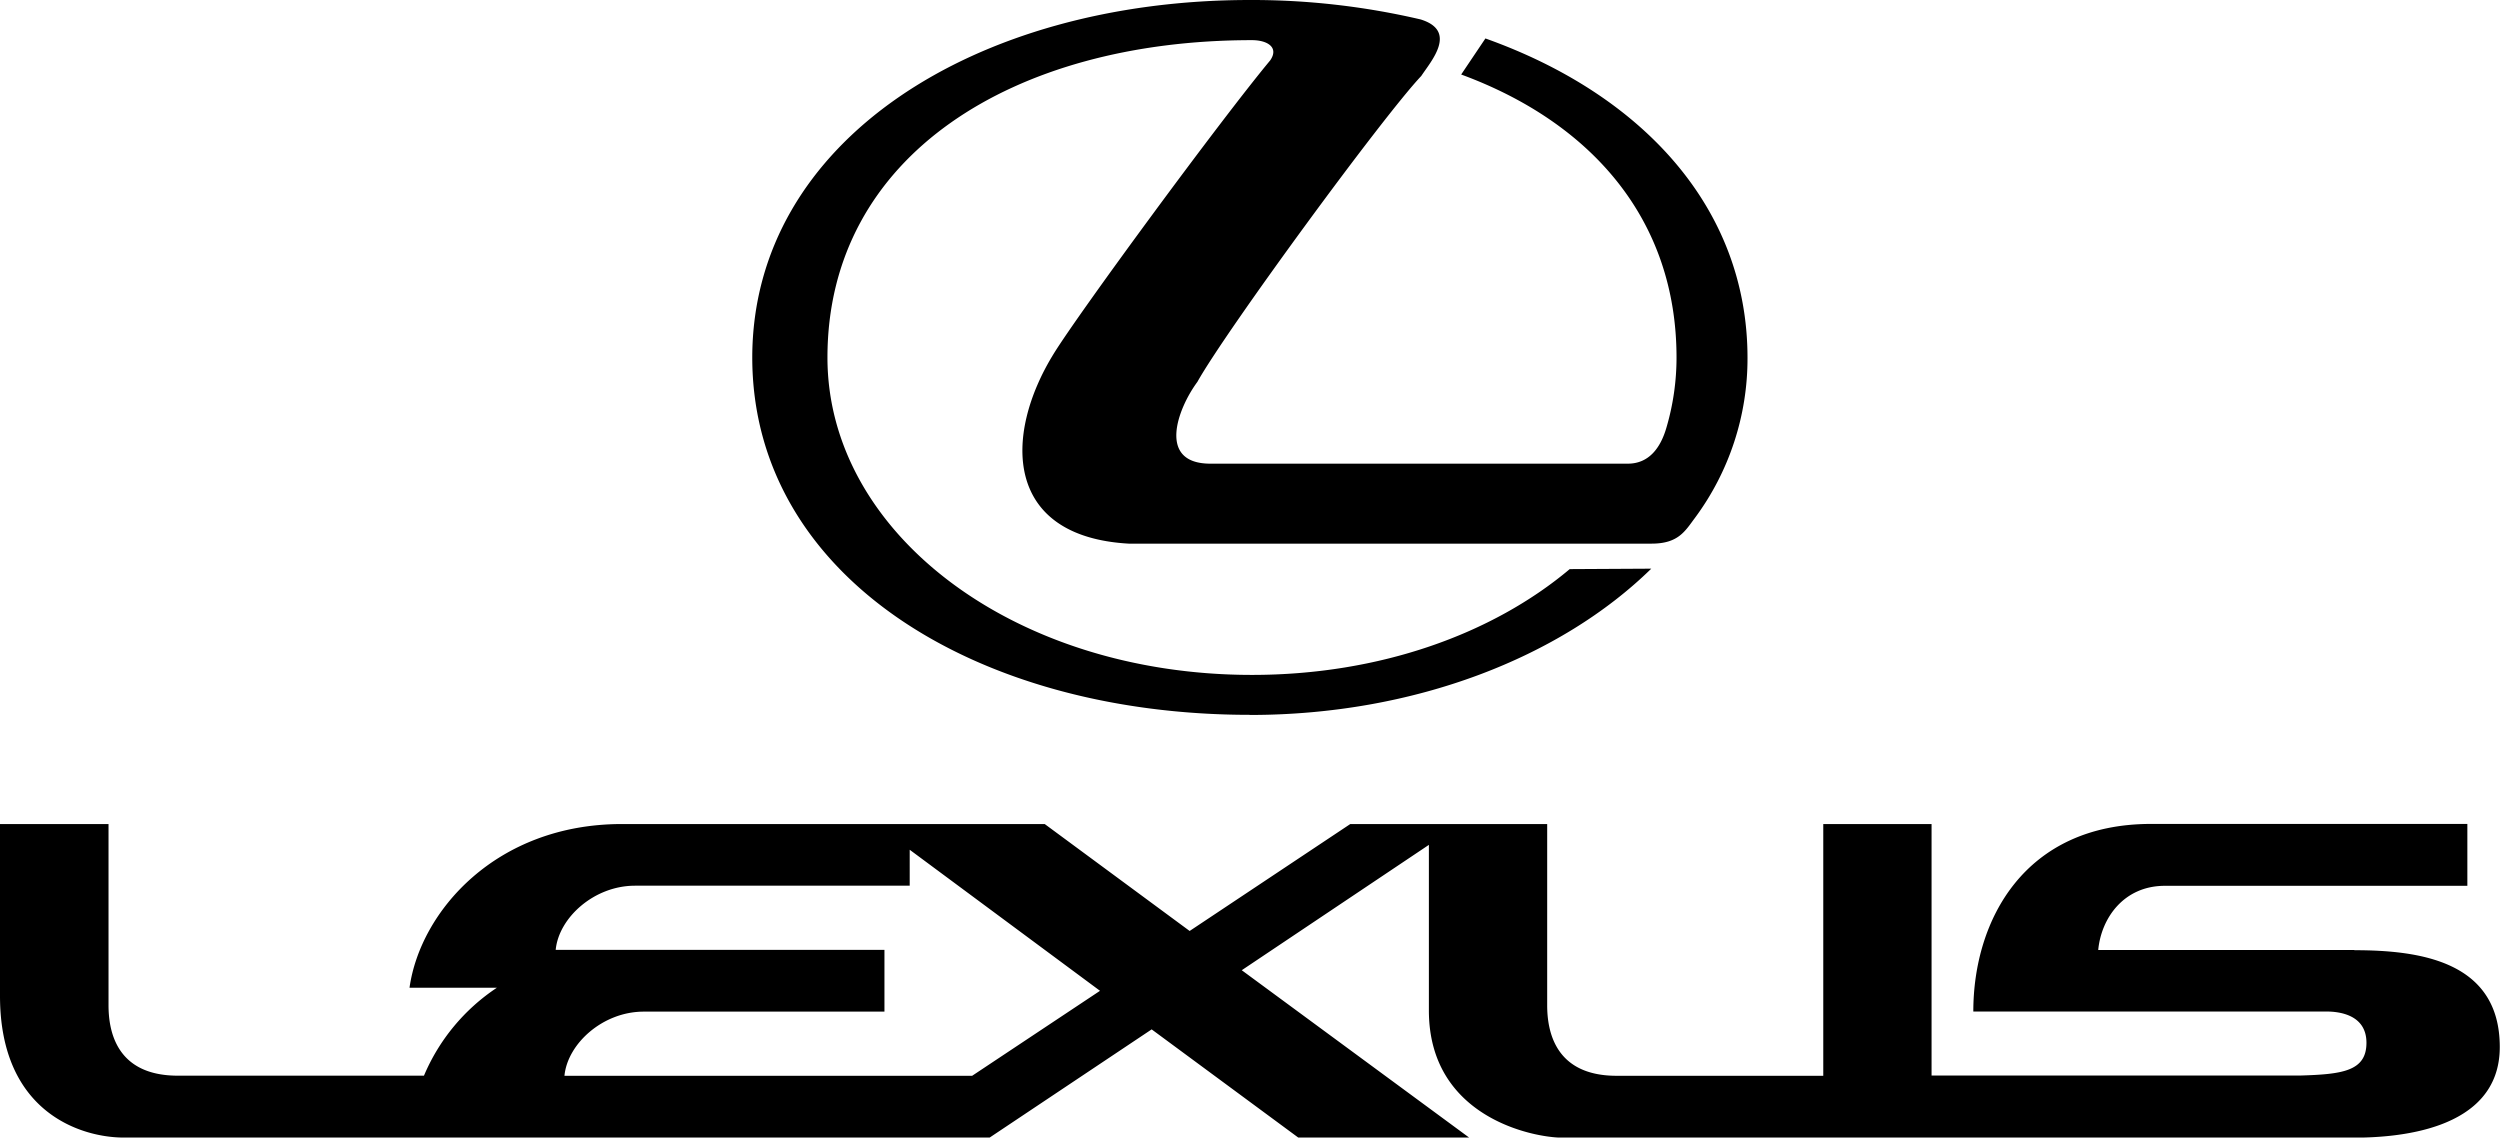 <svg xmlns="http://www.w3.org/2000/svg" xml:space="preserve" viewBox="0 0 219.77 100" width="219.77" height="100"><path d="M206.97 83.51h-22.52c.27-2.82 2.26-5.64 5.86-5.64h26.59v-5.44h-27.81c-11.08 0-15.62 8.41-15.62 16.49h31.02c1.04 0 3.54.22 3.54 2.75 0 2.52-2.17 2.77-5.87 2.88H169.8V72.44h-9.52v22.13h-18.17c-5.49 0-6.1-4.04-6.1-6.2V72.44H118.7l-14.12 9.4-12.74-9.4H54.67c-11.08 0-17.73 7.69-18.67 14.39h7.68a17.4 17.4 0 0 0-6.41 7.73H15.63c-5.49 0-6.09-4.04-6.09-6.2V72.44H0v15.11C0 97.94 7.31 100 10.86 100H87l14.24-9.51 12.9 9.52h15.02l-20-14.72 16.45-11.02v14.56c0 9.41 9.2 11.18 11.74 11.18h69.5c3.43 0 12.9-.44 12.9-7.97 0-7.52-6.97-8.51-12.79-8.51M85.47 94.57H49.62c.27-2.82 3.37-5.64 6.97-5.64h21.16V83.5h-28.9c.27-2.82 3.37-5.64 6.97-5.64h24.15V74.7L96.7 87.1l-11.24 7.47zM109.88 62.85c14.48 0 27.32-5.07 35.28-12.86l-7.17.04c-6.78 5.7-16.7 9.3-27.93 9.3-20.96 0-37.32-12.49-37.32-27.9 0-17.77 16.36-27.9 37.32-27.9 1.33 0 2.4.62 1.6 1.78-4.36 5.24-16.76 22.11-19.02 25.77-4.46 7.21-4.35 16.09 6.58 16.71h45.97c2.35 0 2.94-1.1 3.8-2.25a23.53 23.53 0 0 0 4.63-14.1c-.01-13.25-9.34-23.18-23.04-28.06l-2.13 3.17c11.4 4.2 18.93 12.7 18.93 24.88 0 2.09-.3 4.17-.89 6.17-.5 1.72-1.5 3.16-3.39 3.16h-36.7c-4.7 0-2.88-4.84-1.14-7.19 2.53-4.53 16.35-23.38 19.68-26.89.85-1.29 3.23-3.95-.05-4.97a65.14 65.14 0 0 0-15-1.71C85.72 0 66.15 12.4 66.13 31.42c0 19.2 19.59 31.42 43.74 31.42"/></svg>